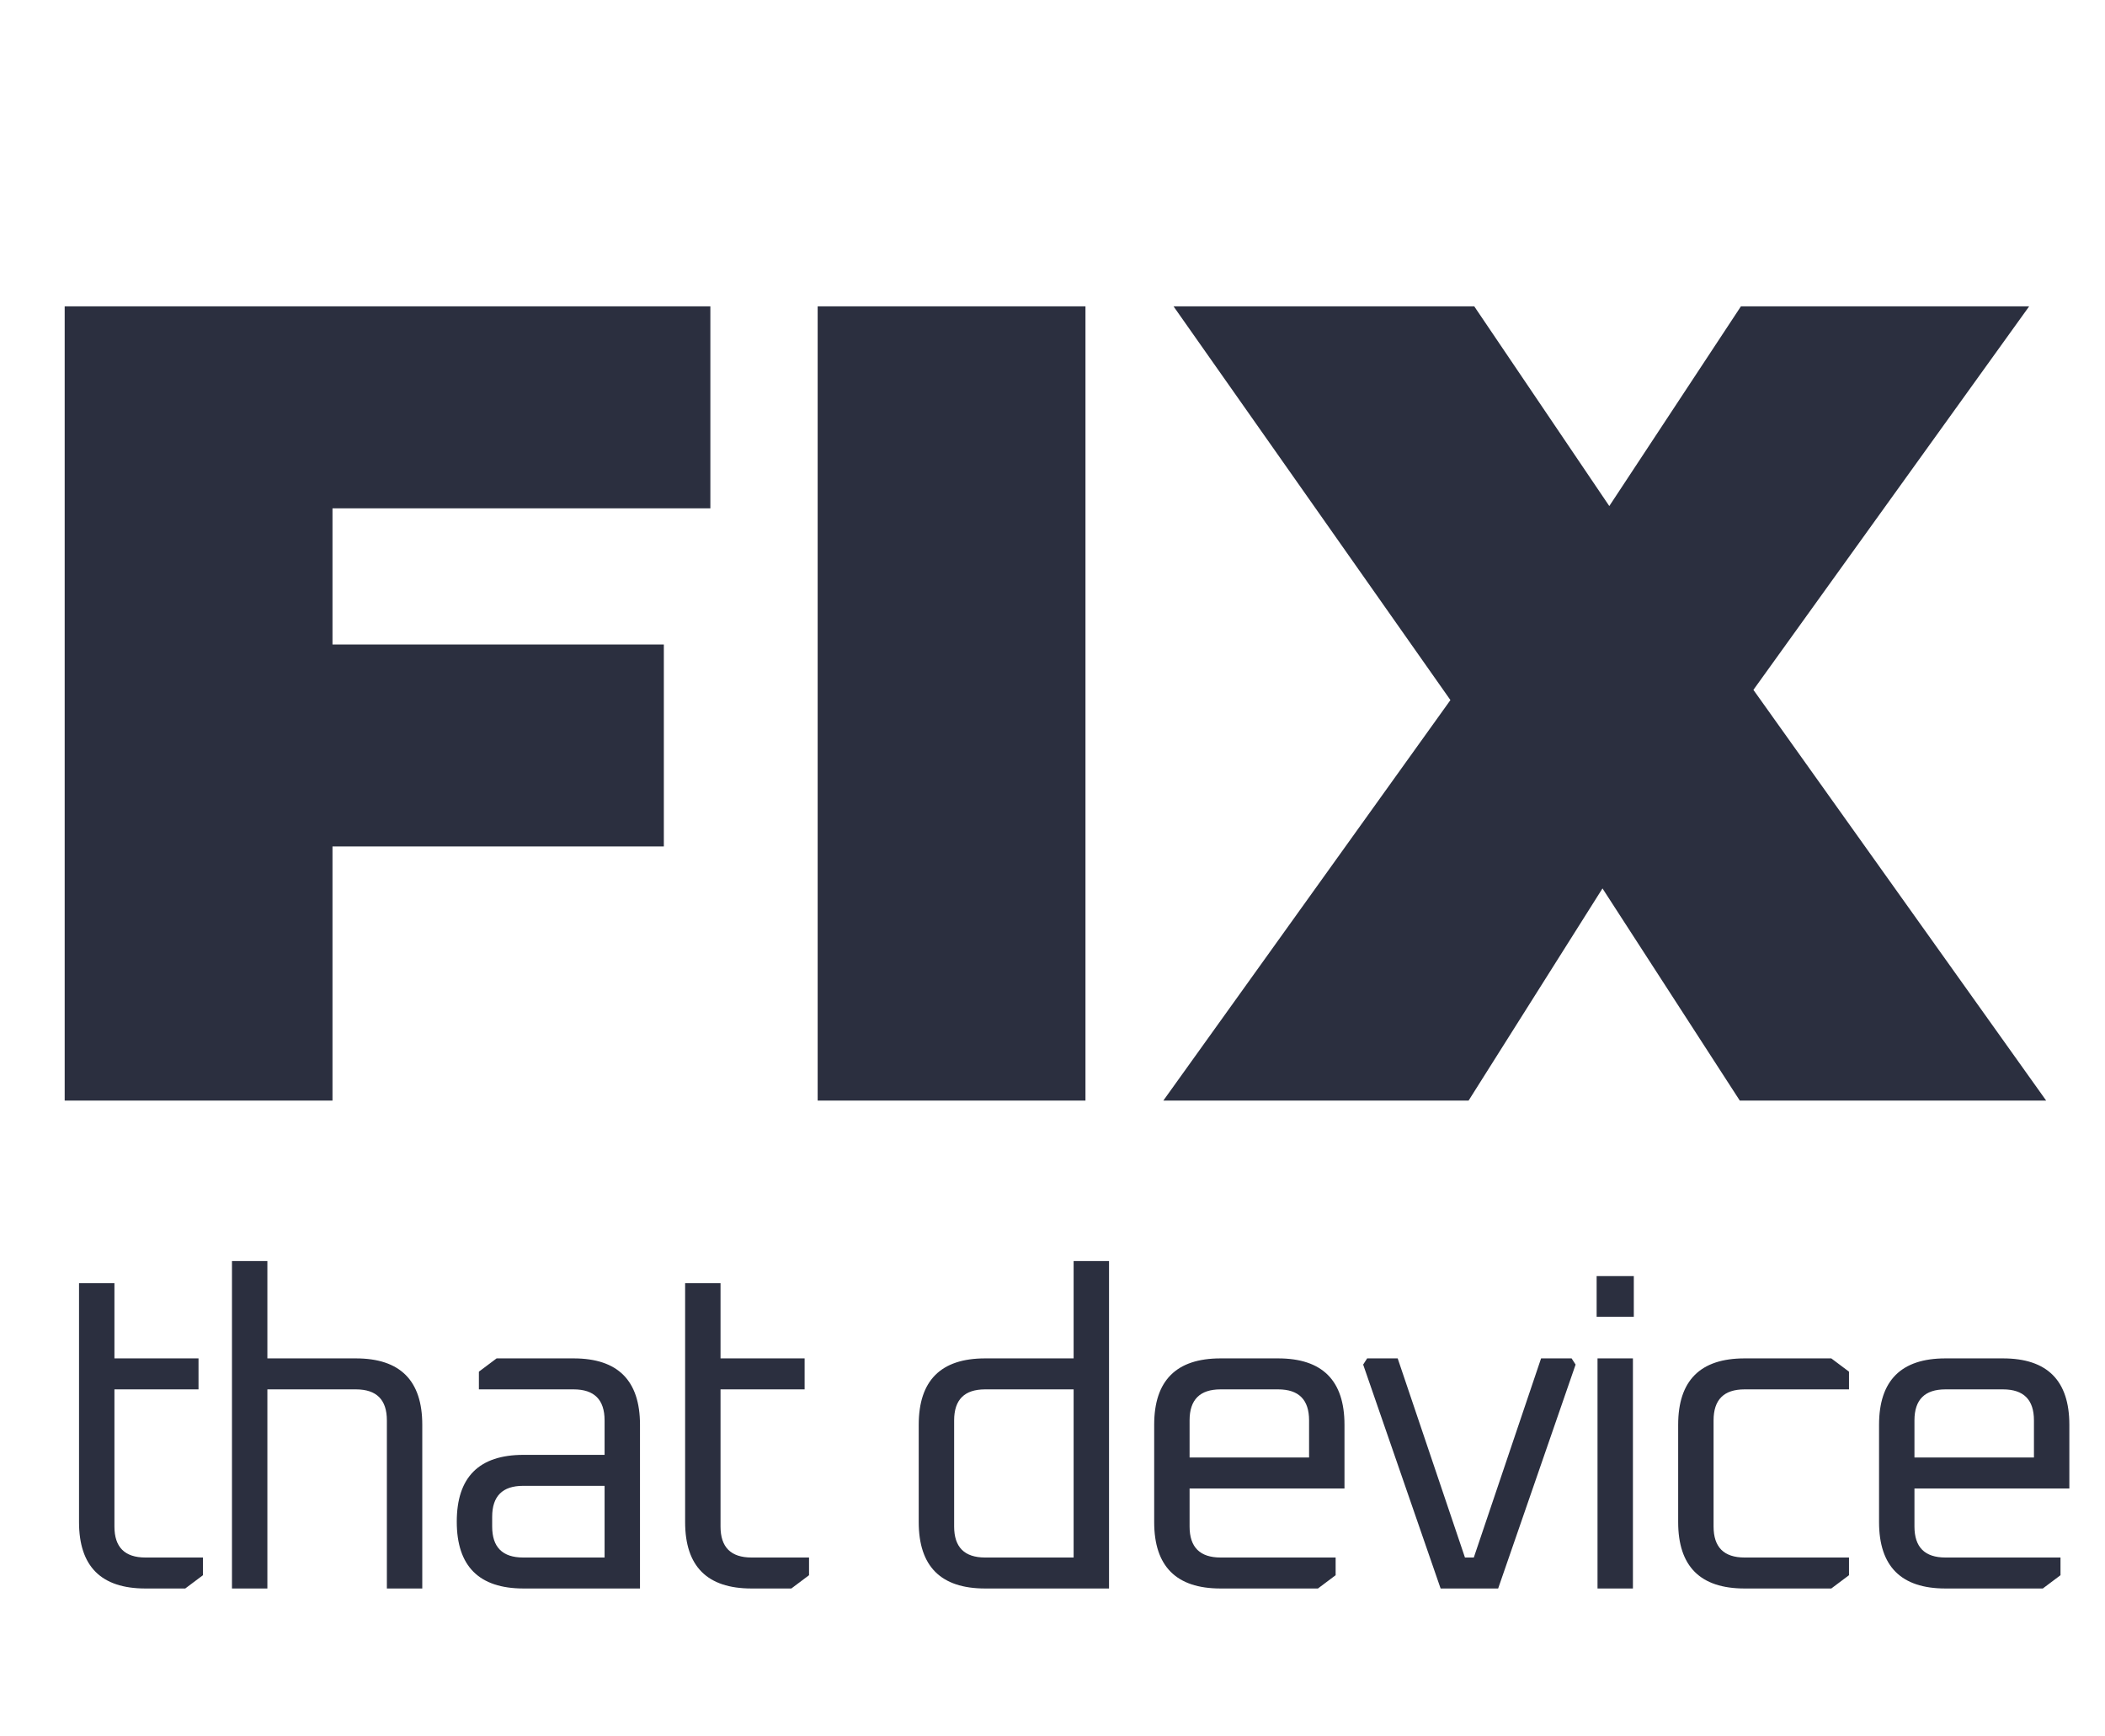 <svg width="371" height="306" viewBox="0 0 371 306" fill="none" xmlns="http://www.w3.org/2000/svg">
<path d="M125.2 89.6V54H11.4V194H58.6V149.2H117V113.6H58.6V89.6H125.2ZM144.111 194H191.311V54H144.111V194ZM360.633 194L309.033 121.6L357.633 54H306.833L283.633 89.2L259.833 54H206.833L255.633 123.4L205.033 194H258.833L282.433 156.6L306.633 194H360.633Z" fill="#2B2F3F"/>
<path d="M13.928 268.3V226.18H20.168V239.44H34.988V244.9H20.168V269.08C20.168 272.72 21.988 274.54 25.628 274.54H35.768V277.66L32.648 280H25.628C17.828 280 13.928 276.1 13.928 268.3ZM40.885 280V222.28H47.125V239.44H62.725C70.525 239.44 74.425 243.34 74.425 251.14V280H68.185V250.36C68.185 246.72 66.365 244.9 62.725 244.9H47.125V280H40.885ZM92.282 280C84.43 280 80.504 276.074 80.504 268.222C80.504 260.37 84.43 256.444 92.282 256.444H106.556V250.36C106.556 246.72 104.736 244.9 101.096 244.9H84.404V241.78L87.524 239.44H101.096C108.896 239.44 112.796 243.34 112.796 251.14V280H92.282ZM86.744 269.08C86.744 272.72 88.564 274.54 92.204 274.54H106.556V261.904H92.204C88.564 261.904 86.744 263.724 86.744 267.364V269.08ZM120.751 268.3V226.18H126.991V239.44H141.811V244.9H126.991V269.08C126.991 272.72 128.811 274.54 132.451 274.54H142.591V277.66L139.471 280H132.451C124.651 280 120.751 276.1 120.751 268.3ZM161.923 268.3V251.14C161.923 243.34 165.823 239.44 173.623 239.44H189.223V222.28H195.463V280H173.623C165.823 280 161.923 276.1 161.923 268.3ZM168.163 269.08C168.163 272.72 169.983 274.54 173.623 274.54H189.223V244.9H173.623C169.983 244.9 168.163 246.72 168.163 250.36V269.08ZM203.421 268.3V251.14C203.421 243.34 207.321 239.44 215.121 239.44H225.261C233.061 239.44 236.961 243.34 236.961 251.14V262.372H209.661V269.08C209.661 272.72 211.481 274.54 215.121 274.54H235.401V277.66L232.281 280H215.121C207.321 280 203.421 276.1 203.421 268.3ZM209.661 256.912H230.721V250.36C230.721 246.72 228.901 244.9 225.261 244.9H215.121C211.481 244.9 209.661 246.72 209.661 250.36V256.912ZM240.254 240.532L240.956 239.44H246.338L258.194 274.54H259.754L271.61 239.44H276.992L277.694 240.532L264.044 280H253.904L240.254 240.532ZM281.402 232.108V224.932H287.954V232.108H281.402ZM281.558 280V239.44H287.798V280H281.558ZM295.772 268.3V251.14C295.772 243.34 299.672 239.44 307.472 239.44H322.76L325.88 241.78V244.9H307.472C303.832 244.9 302.012 246.72 302.012 250.36V269.08C302.012 272.72 303.832 274.54 307.472 274.54H325.88V277.66L322.76 280H307.472C299.672 280 295.772 276.1 295.772 268.3ZM331.177 268.3V251.14C331.177 243.34 335.077 239.44 342.877 239.44H353.017C360.817 239.44 364.717 243.34 364.717 251.14V262.372H337.417V269.08C337.417 272.72 339.237 274.54 342.877 274.54H363.157V277.66L360.037 280H342.877C335.077 280 331.177 276.1 331.177 268.3ZM337.417 256.912H358.477V250.36C358.477 246.72 356.657 244.9 353.017 244.9H342.877C339.237 244.9 337.417 246.72 337.417 250.36V256.912Z" fill="#2B2F3F"/>
</svg>
